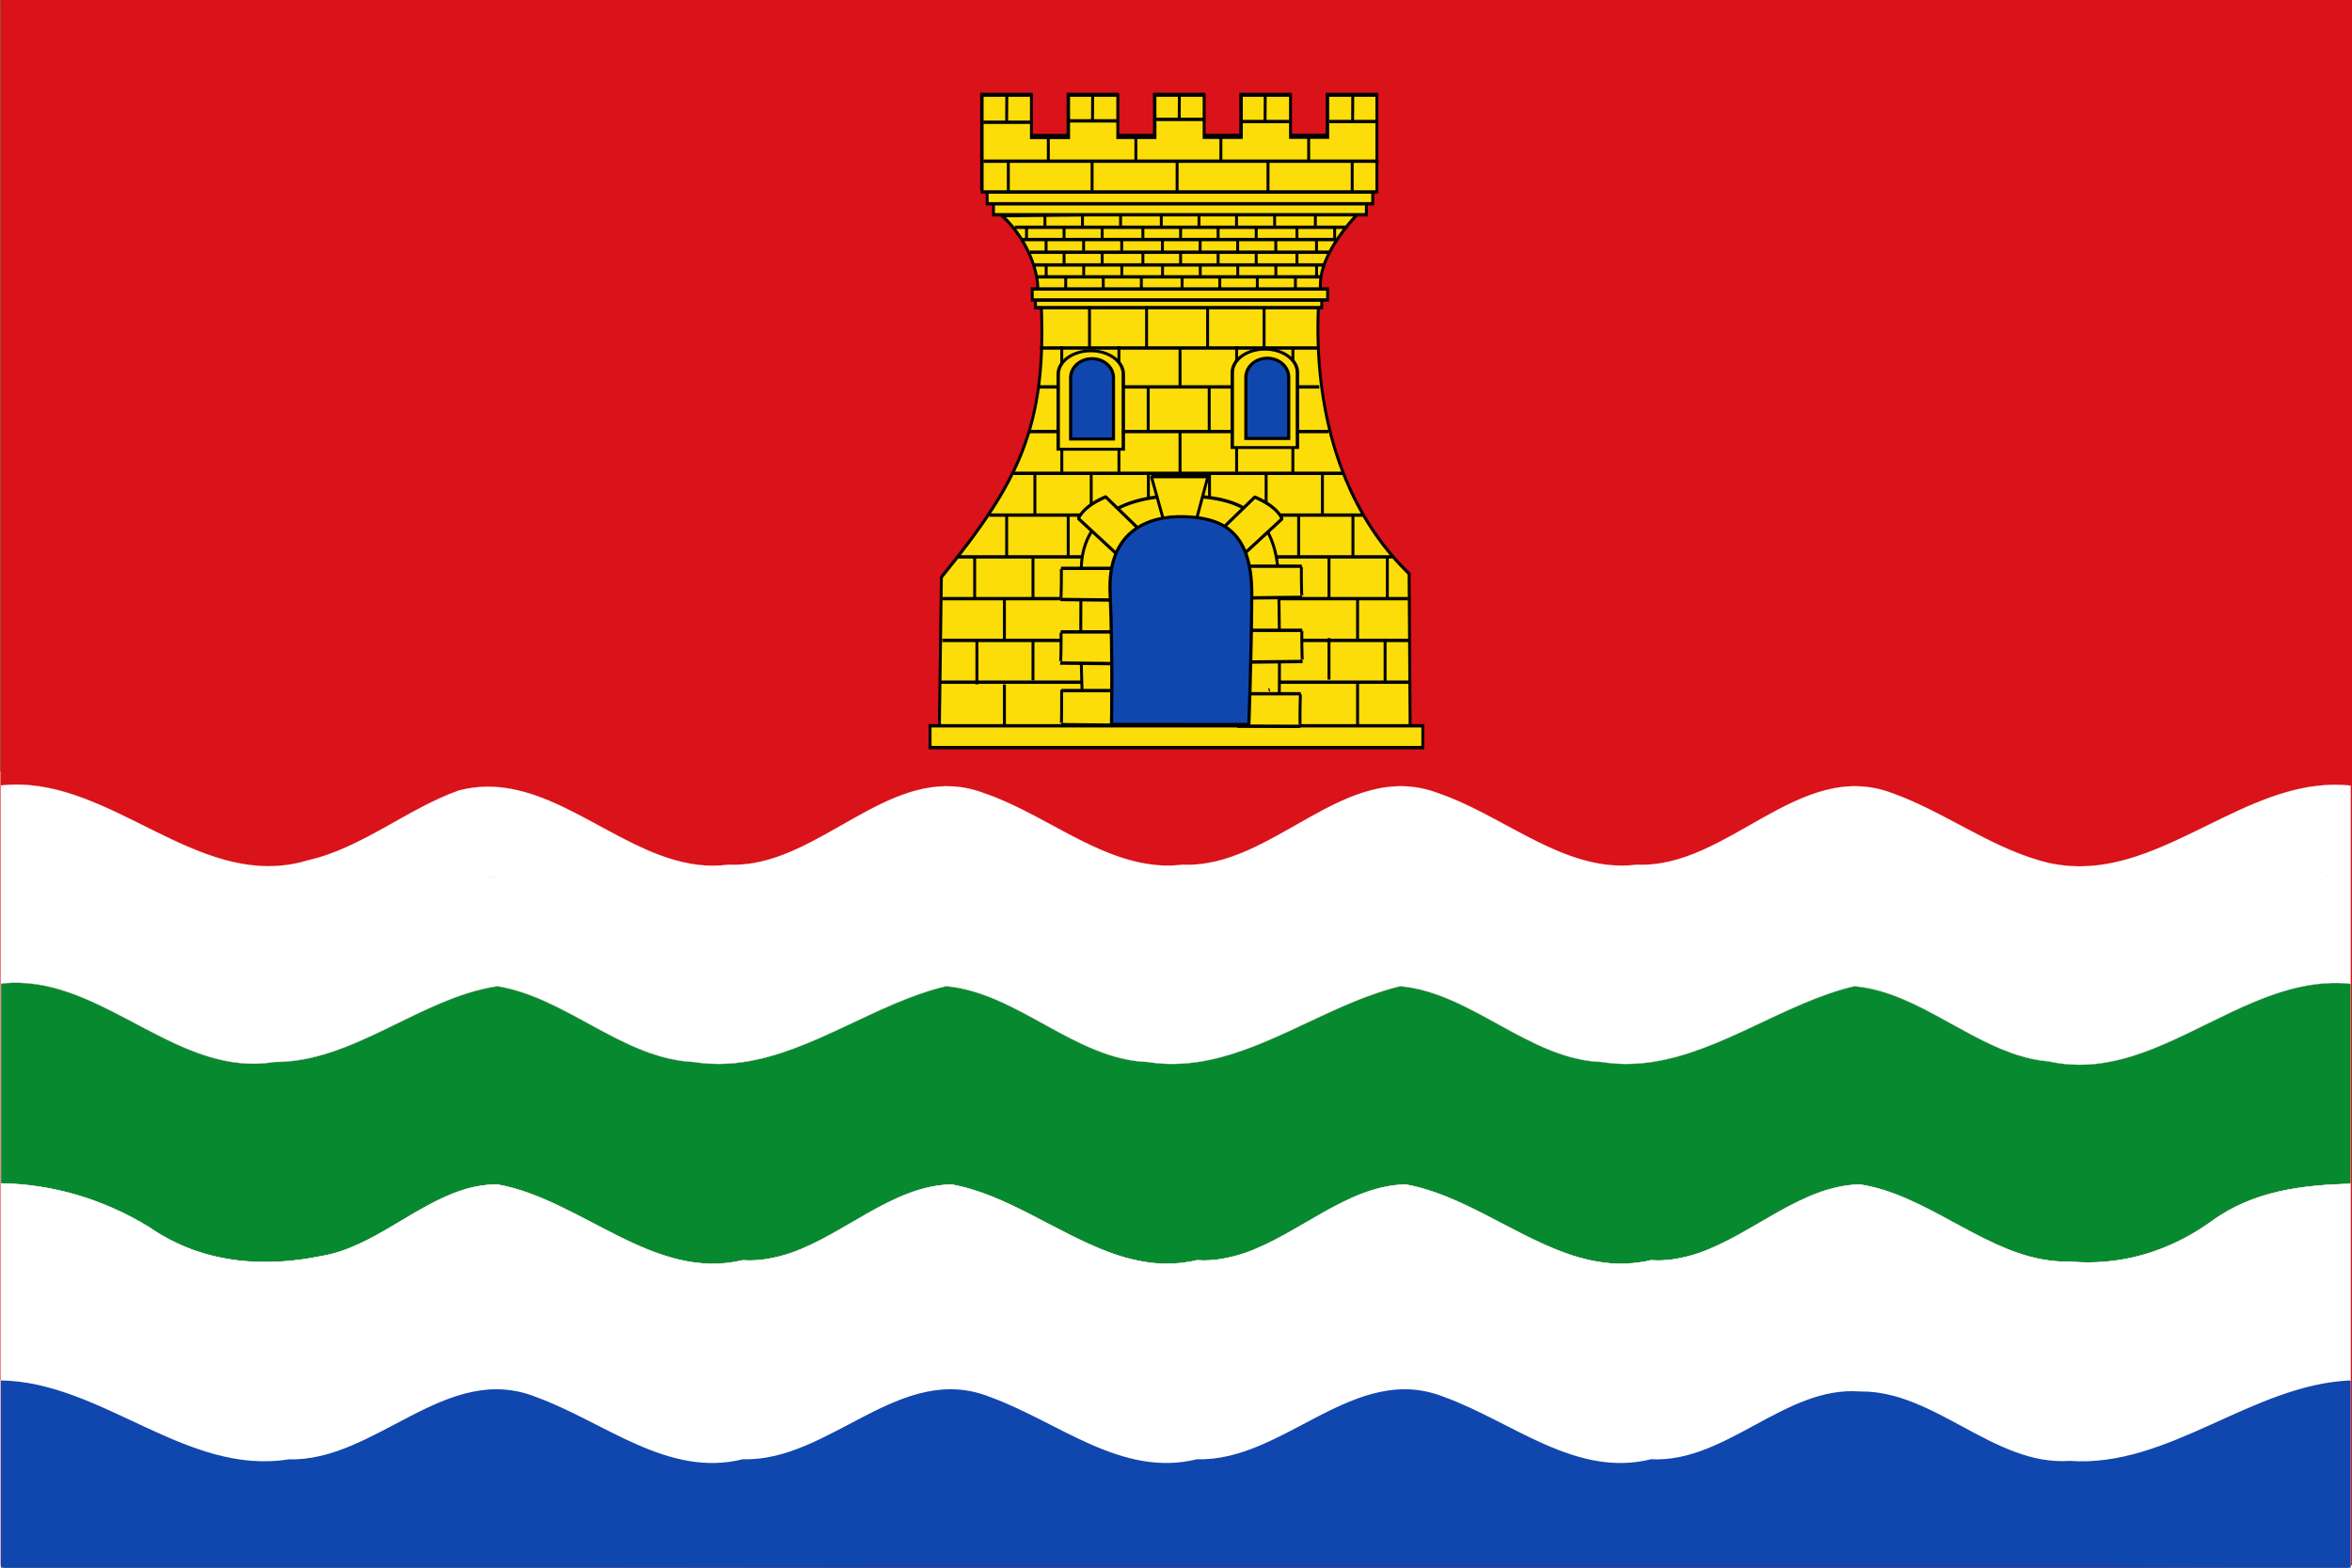 <?xml version="1.0" encoding="UTF-8" standalone="no"?>
<svg
   xmlns:dc="http://purl.org/dc/elements/1.1/"
   xmlns:cc="http://web.resource.org/cc/"
   xmlns:rdf="http://www.w3.org/1999/02/22-rdf-syntax-ns#"
   xmlns:svg="http://www.w3.org/2000/svg"
   xmlns="http://www.w3.org/2000/svg"
   xmlns:sodipodi="http://sodipodi.sourceforge.net/DTD/sodipodi-0.dtd"
   xmlns:inkscape="http://www.inkscape.org/namespaces/inkscape"
   width="750"
   height="500"
   viewBox="0 0 326 218"
   version="1.0"
   id="svg3192"
   sodipodi:version="0.32"
   inkscape:version="0.45.1"
   sodipodi:docname="Bandera de Alcolea.svg"
   inkscape:output_extension="org.inkscape.output.svg.inkscape"
   sodipodi:docbase="D:\Mis documentos\Mis imágenes\Banderas y Escudos\SVG\Banderas">
  <rect x="0" y="0" width="326" height="218" fill="#333333" stroke="none"/>
  <sodipodi:namedview
     inkscape:window-height="968"
     inkscape:window-width="1280"
     inkscape:pageshadow="2"
     inkscape:pageopacity="0.0"
     guidetolerance="10.0"
     gridtolerance="10.0"
     objecttolerance="10.0"
     borderopacity="1.0"
     bordercolor="#666666"
     pagecolor="#ffffff"
     id="base"
     inkscape:zoom="0.772"
     inkscape:cx="375"
     inkscape:cy="250"
     inkscape:window-x="-4"
     inkscape:window-y="-4"
     inkscape:current-layer="g3263"
     width="750px"
     height="500px" />
  <defs
     id="defs3194">
    <clipPath
       id="clip0">
      <rect
         width="326"
         height="218"
         id="rect3197"
         x="0"
         y="0" />
    </clipPath>
  </defs>
  <g
     id="g3263"
     transform="matrix(1.003,0,0,1,-0.45,4.8100877e-2)">
    <path
       style="fill:none;stroke:#029702;stroke-width:0.1;stroke-linecap:butt;stroke-linejoin:miter;stroke-miterlimit:10"
       d="M -2.2403321e-007,0.002 L 326,0.002 L 326,107.132 C 311.294,107.553 299.18,118.938 284.17,116.765 C 276.782,115.336 270.337,111.174 263.212,108.969 C 249.989,104.782 239.828,117.257 226.943,116.917 C 216.944,118.017 208.67,111.15 199.428,108.802 C 186.492,105.219 176.587,117.291 163.943,116.917 C 150.527,118.441 140.077,105.317 126.47,108.684 C 117.904,111.232 110.199,116.906 100.943,116.917 C 87.527,118.441 77.077,105.317 63.47,108.684 C 56.311,110.744 49.964,115.121 42.551,116.431 C 27.273,119.974 14.989,107.208 -2.2403321e-007,107.135 L -2.2403321e-007,0.002 z "
       id="path3200" />
    <path
       style="fill:#da121a;fill-opacity:1;fill-rule:nonzero;stroke:none"
       d="M -3.9903322e-007,-0.048 L 326,-0.048 L 326,217.632 C 311.294,218.488 14.989,217.788 -3.9903322e-007,217.639 L -3.9903322e-007,-0.048 z "
       id="path3202"
       sodipodi:nodetypes="ccccc" />
    <g
       id="g2199"
       transform="matrix(0.791,0,0,0.992,34.002,1.809)">
      <path
         id="path3212"
         d="M -41.118,108.129 C -41.708,108.148 -42.29,108.179 -42.886,108.233 L -42.886,120.819 C -41.973,120.771 -41.071,120.766 -40.174,120.785 C -41.071,120.766 -41.973,120.771 -42.886,120.819 L -42.886,136.005 C -42.347,135.954 -41.821,135.922 -41.29,135.902 C -24.817,135.276 -11.751,149.232 5.016,146.991 C 18.855,147.068 30.645,137.976 44.113,136.367 C 55.779,137.868 65.494,146.012 77.323,146.922 C 77.704,146.951 78.087,146.977 78.473,146.991 C 79.461,147.119 80.436,147.192 81.408,147.232 C 82.379,147.272 83.352,147.271 84.308,147.232 C 85.264,147.193 86.214,147.117 87.157,147.008 C 99.413,145.594 110.607,138.668 122.736,136.367 C 135.209,137.243 145.372,146.643 158.057,146.991 C 159.54,147.183 160.988,147.267 162.434,147.266 C 162.915,147.266 163.397,147.251 163.875,147.232 C 164.832,147.193 165.782,147.117 166.724,147.008 C 177.566,145.757 187.587,140.209 198.15,137.349 C 198.609,137.224 199.061,137.1 199.523,136.987 C 200.446,136.76 201.37,136.544 202.303,136.367 C 214.776,137.243 224.939,146.643 237.624,146.991 C 239.107,147.183 240.573,147.267 242.018,147.266 C 242.5,147.266 242.982,147.251 243.46,147.232 C 244.416,147.193 245.366,147.117 246.309,147.008 C 258.564,145.594 269.758,138.669 281.887,136.367 C 291.726,137.041 300.069,143.043 309.4,145.717 C 309.758,145.819 310.119,145.917 310.481,146.009 C 312.29,146.472 314.152,146.79 316.059,146.922 C 318.425,147.331 320.732,147.449 322.993,147.335 C 323.558,147.307 324.115,147.27 324.675,147.215 C 328.033,146.881 331.304,146.077 334.526,145.045 C 335.063,144.873 335.587,144.695 336.122,144.511 C 346.283,141.021 356.093,135.631 367.136,135.937 C 367.717,135.953 368.298,135.974 368.886,136.023 L 368.886,120.974 L 368.886,108.25 C 353.027,106.913 339.797,117.916 324.675,119.407 C 324.114,119.462 323.558,119.5 322.993,119.528 C 320.73,119.64 318.426,119.526 316.059,119.114 C 315.454,119.002 314.853,118.874 314.257,118.736 C 305.317,116.657 297.298,111.806 288.495,109.3 C 272.234,104.4 259.706,119.927 243.769,119.338 C 242.982,119.415 242.206,119.469 241.434,119.476 C 241.049,119.48 240.667,119.471 240.285,119.459 C 229.191,119.099 219.459,112.142 208.911,109.3 C 192.65,104.401 180.122,119.927 164.184,119.338 C 163.005,119.454 161.848,119.496 160.7,119.459 C 160.318,119.446 159.947,119.418 159.567,119.39 C 148.945,118.616 139.528,112.044 129.344,109.3 C 114.607,104.86 102.931,117.2 89.011,119.114 C 88.531,119.18 88.055,119.229 87.569,119.269 C 86.598,119.35 85.613,119.375 84.617,119.338 C 80.924,119.737 77.394,119.295 73.959,118.391 C 73.468,118.262 72.97,118.125 72.483,117.978 C 60.788,114.459 50.056,106.221 37.282,108.956 C 28.237,111.553 20.216,117.085 10.851,118.736 C 10.55,118.808 10.257,118.88 9.958,118.942 C 9.66,119.004 9.363,119.062 9.066,119.114 C -8.745,122.238 -23.429,107.577 -41.118,108.129 z M 364.424,120.75 C 365.378,120.726 366.349,120.752 367.324,120.819 C 366.284,120.747 365.252,120.736 364.235,120.767 C 364.299,120.765 364.36,120.752 364.424,120.75 z M 362.227,120.905 C 361.902,120.935 361.572,120.969 361.249,121.008 C 361.574,120.969 361.9,120.936 362.227,120.905 z M 122.221,121.095 C 122.631,121.096 123.034,121.11 123.44,121.129 C 123.038,121.11 122.627,121.096 122.221,121.095 z M 201.788,121.095 C 202.204,121.096 202.612,121.109 203.024,121.129 C 203.453,121.15 203.886,121.176 204.311,121.215 C 203.886,121.176 203.453,121.15 203.024,121.129 C 202.611,121.109 202.205,121.096 201.788,121.095 z M 281.373,121.095 C 281.782,121.096 282.185,121.11 282.591,121.129 C 282.189,121.11 281.778,121.096 281.373,121.095 z M 42.551,121.112 C 43.147,121.109 43.729,121.145 44.319,121.181 C 43.388,121.125 42.436,121.103 41.487,121.146 C 41.84,121.13 42.2,121.114 42.551,121.112 z M 358.262,121.491 C 357.806,121.583 357.342,121.694 356.889,121.8 C 357.346,121.692 357.802,121.584 358.262,121.491 z M 287.174,121.697 C 287.518,121.765 287.861,121.843 288.203,121.921 C 288.665,122.026 289.119,122.144 289.576,122.265 C 289.122,122.145 288.661,122.025 288.203,121.921 C 287.864,121.844 287.515,121.765 287.174,121.697 z M 37.247,121.818 C 36.827,121.943 36.413,122.079 35.995,122.214 C 35.158,122.484 34.319,122.771 33.489,123.075 C 32.658,123.378 31.826,123.694 31,124.022 C 31.828,123.693 32.656,123.379 33.489,123.075 C 34.322,122.77 35.155,122.485 35.995,122.214 C 36.412,122.079 36.828,121.943 37.247,121.818 z M 208.619,121.921 C 209.077,122.025 209.537,122.145 209.992,122.265 C 210.421,122.379 210.853,122.501 211.279,122.627 C 210.85,122.5 210.424,122.379 209.992,122.265 C 209.538,122.145 209.077,122.025 208.619,121.921 z M 129.155,121.955 C 129.572,122.052 129.993,122.156 130.408,122.265 C 130.836,122.379 131.269,122.501 131.695,122.627 C 131.266,122.5 130.839,122.379 130.408,122.265 C 129.988,122.155 129.577,122.053 129.155,121.955 z M 191.971,123.298 C 191.239,123.569 190.501,123.852 189.774,124.142 C 189.048,124.432 188.334,124.735 187.612,125.038 C 188.332,124.736 189.05,124.431 189.774,124.142 C 190.502,123.851 191.237,123.569 191.971,123.298 z M 271.538,123.298 C 270.806,123.569 270.085,123.852 269.358,124.142 C 268.632,124.432 267.901,124.735 267.179,125.038 C 267.904,124.734 268.63,124.433 269.358,124.142 C 270.082,123.854 270.809,123.568 271.538,123.298 z M 351.037,123.522 C 350.087,123.853 349.131,124.212 348.188,124.573 C 347.487,124.84 346.793,125.104 346.094,125.382 C 346.788,125.106 347.492,124.839 348.188,124.573 C 349.137,124.21 350.081,123.855 351.037,123.522 z M 297.609,125.055 C 298.497,125.416 299.383,125.782 300.269,126.157 C 299.387,125.784 298.493,125.415 297.609,125.055 z M 138.68,125.141 C 139.489,125.472 140.293,125.815 141.1,126.157 C 140.292,125.815 139.49,125.472 138.68,125.141 z M 218.265,125.141 C 219.073,125.472 219.878,125.815 220.685,126.157 C 219.876,125.815 219.074,125.472 218.265,125.141 z M 261.772,127.328 C 261.099,127.612 260.423,127.896 259.747,128.171 C 260.426,127.895 261.096,127.613 261.772,127.328 z M 255.319,129.841 C 254.737,130.041 254.156,130.23 253.569,130.41 C 252.869,130.624 252.166,130.831 251.458,131.012 C 252.162,130.832 252.873,130.623 253.569,130.41 C 254.155,130.23 254.738,130.04 255.319,129.841 z M 175.598,129.893 C 175.066,130.073 174.537,130.245 174.001,130.41 C 174.536,130.246 175.067,130.073 175.598,129.893 z M 14.695,130.41 C 14.203,130.559 13.715,130.706 13.219,130.84 C 13.713,130.706 14.205,130.559 14.695,130.41 z M 173.435,130.582 C 172.922,130.732 172.408,130.879 171.89,131.012 C 172.405,130.88 172.925,130.731 173.435,130.582 z M 169.762,131.494 C 169.096,131.627 168.414,131.744 167.737,131.839 C 168.418,131.743 169.091,131.628 169.762,131.494 z M 249.329,131.494 C 248.663,131.627 247.998,131.744 247.321,131.839 C 247.997,131.744 248.664,131.627 249.329,131.494 z M 76.877,131.546 C 77.232,131.616 77.583,131.676 77.941,131.735 C 77.583,131.676 77.232,131.616 76.877,131.546 z M 88.17,131.839 C 87.395,131.947 86.609,132.027 85.818,132.08 C 86.609,132.027 87.395,131.946 88.17,131.839 z M 247.167,131.856 C 246.802,131.905 246.436,131.956 246.068,131.994 C 246.435,131.956 246.803,131.905 247.167,131.856 z M 81.528,132.131 C 81.786,132.143 82.04,132.144 82.3,132.149 C 82.041,132.144 81.785,132.143 81.528,132.131 z "
         style="fill:#ffffff;stroke:#ffffff;stroke-width:0.024;stroke-linecap:butt;stroke-linejoin:miter;stroke-miterlimit:10" />
      <path
         id="path3220"
         d="M -39.711,135.885 C -40.76,135.867 -41.809,135.902 -42.886,136.005 L -42.886,148.781 L -42.886,164.019 C -33.893,164.141 -24.982,166.202 -16.902,170.166 C -7.667,175.286 3.08,175.897 13.322,174.213 C 22.161,173.026 29.52,167.131 38.003,164.966 C 38.329,164.883 38.668,164.797 38.998,164.725 C 40.647,164.367 42.339,164.172 44.095,164.174 C 58.867,166.286 71.456,177.797 87.123,174.798 C 87.958,174.841 88.783,174.842 89.594,174.798 C 90.405,174.754 91.19,174.658 91.98,174.54 C 92.77,174.421 93.559,174.275 94.331,174.092 C 94.717,174.001 95.099,173.905 95.481,173.799 C 105.034,171.165 113.422,164.383 123.663,164.174 C 133.357,165.56 142.115,170.987 151.415,173.713 C 151.858,173.843 152.308,173.975 152.754,174.092 C 153.199,174.209 153.644,174.317 154.092,174.419 C 154.541,174.522 154.997,174.608 155.448,174.695 C 156.804,174.954 158.16,175.139 159.55,175.228 C 160.014,175.258 160.489,175.272 160.958,175.28 C 162.83,175.312 164.732,175.173 166.69,174.798 C 167.525,174.841 168.351,174.842 169.161,174.798 C 169.972,174.754 170.774,174.658 171.564,174.54 C 172.354,174.421 173.126,174.275 173.898,174.092 C 174.284,174.001 174.683,173.905 175.066,173.799 C 184.618,171.165 193.006,164.383 203.247,164.174 C 212.941,165.56 221.699,170.987 230.999,173.713 C 231.442,173.843 231.875,173.975 232.321,174.092 C 232.766,174.209 233.228,174.317 233.677,174.419 C 234.125,174.522 234.564,174.608 235.016,174.695 C 236.371,174.954 237.744,175.139 239.135,175.228 C 239.598,175.258 240.057,175.272 240.525,175.28 C 242.397,175.312 244.316,175.173 246.274,174.798 C 247.109,174.841 247.935,174.842 248.746,174.798 C 249.557,174.754 250.359,174.658 251.149,174.54 C 251.939,174.421 252.711,174.275 253.483,174.092 C 253.869,174.001 254.251,173.905 254.633,173.799 C 264.185,171.165 272.591,164.383 282.831,164.174 C 294.087,165.513 303.678,173.039 314.772,174.678 C 315.168,174.736 315.573,174.79 315.973,174.832 C 317.173,174.961 318.388,175.019 319.629,174.987 C 321.261,175.111 322.898,175.133 324.52,175.074 C 326.142,175.014 327.762,174.865 329.36,174.626 C 330.958,174.387 332.538,174.06 334.097,173.644 C 334.617,173.506 335.127,173.355 335.642,173.197 C 338.727,172.249 341.707,170.955 344.532,169.323 C 351.885,165.041 360.543,164.255 368.886,164.088 L 368.886,148.764 L 368.886,136.023 C 357.121,135.048 346.817,140.837 336.122,144.511 C 335.587,144.695 335.063,144.873 334.526,145.045 C 331.304,146.077 328.033,146.881 324.675,147.215 C 324.115,147.27 323.558,147.307 322.993,147.335 C 320.732,147.449 318.425,147.331 316.059,146.922 C 314.152,146.79 312.29,146.472 310.481,146.009 C 310.119,145.917 309.758,145.819 309.4,145.717 C 300.069,143.043 291.726,137.041 281.887,136.367 C 269.758,138.669 258.564,145.594 246.309,147.008 C 245.366,147.117 244.416,147.193 243.46,147.232 C 242.982,147.251 242.5,147.266 242.018,147.266 C 240.573,147.267 239.107,147.183 237.624,146.991 C 224.939,146.643 214.776,137.243 202.303,136.367 C 201.37,136.544 200.446,136.76 199.523,136.987 C 199.061,137.1 198.609,137.224 198.15,137.349 C 187.587,140.209 177.566,145.757 166.724,147.008 C 165.782,147.117 164.832,147.193 163.875,147.232 C 163.397,147.251 162.915,147.266 162.434,147.266 C 160.988,147.267 159.54,147.183 158.057,146.991 C 145.372,146.643 135.209,137.243 122.736,136.367 C 110.607,138.668 99.413,145.594 87.157,147.008 C 86.214,147.117 85.264,147.193 84.308,147.232 C 83.352,147.271 82.379,147.272 81.408,147.232 C 80.436,147.192 79.461,147.119 78.473,146.991 C 78.087,146.977 77.704,146.951 77.323,146.922 C 65.494,146.012 55.779,137.868 44.113,136.367 C 30.645,137.976 18.855,147.068 5.016,146.991 C -11.21,149.159 -23.975,136.159 -39.711,135.885 z "
         style="fill:#078930;stroke:#ffffff;stroke-width:0.055;stroke-linecap:butt;stroke-linejoin:miter;stroke-miterlimit:10" />
      <path
         id="path3228"
         d="M -42.886,164.019 L -42.886,176.589 L -42.886,191.637 C -25.156,191.856 -10.386,205.023 7.556,202.691 C 8.033,202.702 8.508,202.708 8.98,202.691 C 9.452,202.675 9.921,202.647 10.387,202.605 C 24.382,201.357 36.12,189.255 50.875,193.962 C 61.358,196.999 71.159,203.413 82.283,203.208 C 83.475,203.186 84.679,203.084 85.904,202.898 C 86.313,202.836 86.728,202.774 87.14,202.691 C 102.414,203.053 114.705,188.938 130.442,193.962 C 139.427,196.565 147.919,201.644 157.165,202.915 C 158.32,203.074 159.484,203.181 160.666,203.208 C 161.06,203.217 161.453,203.215 161.85,203.208 C 163.042,203.186 164.247,203.084 165.471,202.898 C 165.88,202.836 166.295,202.774 166.707,202.691 C 181.981,203.053 194.289,188.938 210.026,193.962 C 219.012,196.565 227.486,201.644 236.732,202.915 C 237.888,203.074 239.068,203.181 240.25,203.208 C 242.22,203.254 244.23,203.102 246.292,202.691 C 258.193,203.184 267.839,194.293 279.296,193.239 C 279.691,193.202 280.081,193.187 280.48,193.17 C 281.279,193.136 282.098,193.135 282.917,193.187 C 285.375,193.159 287.737,193.516 290.04,194.1 C 291.191,194.391 292.329,194.743 293.455,195.133 C 297.586,196.561 301.574,198.522 305.658,200.126 C 306.401,200.418 307.156,200.69 307.906,200.952 C 309.781,201.608 311.671,202.164 313.622,202.519 C 314.012,202.59 314.412,202.654 314.806,202.709 C 316.383,202.928 317.99,203.007 319.646,202.915 C 323.451,203.133 327.122,202.752 330.716,202.003 C 331.229,201.896 331.733,201.779 332.243,201.658 C 344.494,198.756 355.938,192.053 368.886,191.637 L 368.886,176.571 L 368.886,164.088 C 360.543,164.255 351.885,165.041 344.532,169.323 C 341.707,170.955 338.727,172.249 335.642,173.197 C 335.127,173.355 334.617,173.506 334.097,173.644 C 332.538,174.06 330.958,174.387 329.36,174.626 C 327.762,174.865 326.142,175.014 324.52,175.074 C 322.898,175.133 321.261,175.111 319.629,174.987 C 318.388,175.019 317.173,174.961 315.973,174.832 C 315.573,174.79 315.168,174.736 314.772,174.678 C 303.678,173.039 294.087,165.513 282.831,164.174 C 272.59,164.383 264.185,171.165 254.633,173.799 C 254.251,173.905 253.869,174.001 253.483,174.092 C 252.711,174.275 251.939,174.421 251.149,174.54 C 250.359,174.658 249.557,174.754 248.746,174.798 C 247.935,174.842 247.109,174.841 246.274,174.798 C 244.316,175.173 242.397,175.312 240.525,175.28 C 240.057,175.272 239.598,175.258 239.135,175.228 C 237.744,175.139 236.371,174.954 235.016,174.695 C 234.564,174.608 234.125,174.522 233.677,174.419 C 233.228,174.317 232.766,174.209 232.321,174.092 C 231.875,173.975 231.442,173.843 230.999,173.713 C 221.699,170.987 212.941,165.56 203.247,164.174 C 193.006,164.383 184.618,171.165 175.066,173.799 C 174.683,173.905 174.284,174.001 173.898,174.092 C 173.126,174.275 172.354,174.421 171.564,174.54 C 170.774,174.658 169.972,174.754 169.161,174.798 C 168.351,174.842 167.525,174.841 166.69,174.798 C 164.732,175.173 162.83,175.312 160.958,175.28 C 160.489,175.272 160.014,175.258 159.55,175.228 C 158.16,175.139 156.804,174.954 155.448,174.695 C 154.997,174.608 154.541,174.522 154.092,174.419 C 153.644,174.317 153.199,174.209 152.754,174.092 C 152.308,173.975 151.858,173.843 151.415,173.713 C 142.115,170.987 133.357,165.56 123.663,164.174 C 113.422,164.383 105.034,171.165 95.481,173.799 C 95.099,173.905 94.717,174.001 94.331,174.092 C 93.559,174.275 92.77,174.421 91.98,174.54 C 91.19,174.658 90.405,174.754 89.594,174.798 C 88.783,174.842 87.958,174.841 87.123,174.798 C 71.456,177.797 58.867,166.286 44.095,164.174 C 42.339,164.172 40.647,164.367 38.998,164.725 C 38.668,164.797 38.329,164.883 38.003,164.966 C 29.52,167.131 22.161,173.026 13.322,174.213 C 3.08,175.897 -7.667,175.286 -16.902,170.166 C -24.982,166.202 -33.893,164.141 -42.886,164.019 z "
         style="fill:#ffffff;stroke:#ffffff;stroke-width:0.055;stroke-linecap:butt;stroke-linejoin:miter;stroke-miterlimit:10" />
      <path
         id="path3236"
         d="M -42.892,191.641 C -25.162,191.859 -10.39,205.029 7.551,202.698 C 22.824,203.041 35.133,188.94 50.872,193.96 C 62.852,197.431 73.939,205.317 87.132,202.687 C 102.406,203.049 114.712,188.937 130.449,193.96 C 142.43,197.431 153.516,205.317 166.71,202.687 C 181.984,203.049 194.289,188.937 210.027,193.96 C 222.007,197.431 233.094,205.317 246.288,202.687 C 259.421,203.23 269.812,192.364 282.915,193.189 C 296.025,193.042 306.402,203.654 319.644,202.919 C 337.041,203.915 351.628,192.192 368.892,191.638 L 368.892,217.987 L -42.892,217.987 L -42.892,191.641 z "
         style="fill:none;stroke:#ffffff;stroke-width:0.126;stroke-linecap:butt;stroke-linejoin:miter;stroke-miterlimit:10" />
      <path
         id="path3238"
         d="M -42.892,191.641 C -25.162,191.859 -10.39,205.029 7.551,202.698 C 22.824,203.041 35.133,188.94 50.872,193.96 C 62.852,197.431 73.939,205.317 87.132,202.687 C 102.406,203.049 114.712,188.937 130.449,193.96 C 142.43,197.431 153.516,205.317 166.71,202.687 C 181.984,203.049 194.289,188.937 210.027,193.96 C 222.007,197.431 233.094,205.317 246.288,202.687 C 259.421,203.23 269.812,192.364 282.915,193.189 C 296.025,193.042 306.402,203.654 319.644,202.919 C 337.041,203.915 351.628,192.192 368.892,191.638 L 368.892,217.987 L -42.892,217.987 L -42.892,191.641 z "
         style="fill:#0f47af;fill-rule:nonzero;stroke:none" />
    </g>
    <g
       id="g2602"
       transform="matrix(0.859,0,0,0.993,201.806,-57.385)">
      <g
         id="g2783"
         transform="translate(-6.4200508e-6,-1.731)">
        <path
           id="path4002"
           d="M -66.86,100.985 L -67.066,101.282 C -67.066,101.282 -67.038,101.422 -67.005,101.624 L -66.981,101.767 C -66.037,119.324 -70.658,127.027 -83.078,140.3 L -83.44,163.55 L -7.617,163.55 L -7.617,163.252 L -7.423,163.252 L -7.605,139.804 C -7.605,139.804 -7.653,139.758 -7.665,139.749 L -7.846,139.606 C -19.557,129.637 -23.107,114.873 -22.18,101.459 L -22.168,101.315 C -22.159,101.206 -22.153,101.095 -22.144,100.985 L -66.86,100.985 z "
           style="fill:#fcdd09;fill-opacity:1;fill-rule:evenodd;stroke:#000000;stroke-width:0.47;stroke-miterlimit:4;stroke-dasharray:none;stroke-opacity:1;display:inline"
           sodipodi:nodetypes="cccccccccccccccc" />
        <path
           sodipodi:nodetypes="ccccc"
           id="path4004"
           d="M -73.302,89.671 L -15.635,89.126 C -16.413,90.025 -23.183,95.708 -21.728,100.974 L -67.752,101.231 C -66.838,99.048 -68.598,93.396 -73.302,89.671 z "
           style="fill:#fcdd09;fill-opacity:1;fill-rule:evenodd;stroke:#000000;stroke-width:0.47;stroke-linecap:butt;stroke-linejoin:miter;stroke-miterlimit:4;stroke-dasharray:none;stroke-opacity:1;display:inline" />
        <path
           id="path4016"
           d="M -76.589,72.696 L -76.589,85.893 L -68.639,85.893 L -68.639,85.861 L -62.64,85.861 L -62.64,85.893 L -54.702,85.893 L -54.702,85.861 L -48.702,85.861 L -48.702,85.893 L -40.765,85.893 L -40.765,85.861 L -34.765,85.861 L -34.765,85.893 L -26.827,85.893 L -26.827,85.861 L -20.828,85.861 L -20.828,85.893 L -12.89,85.893 L -12.89,72.696 L -20.828,72.696 L -20.828,78.431 L -26.827,78.431 L -26.827,72.696 L -34.765,72.696 L -34.765,78.442 L -40.765,78.442 L -40.765,72.696 L -48.702,72.696 L -48.702,78.453 L -54.702,78.453 L -54.702,72.696 L -62.64,72.696 L -62.64,78.463 L -68.639,78.463 L -68.639,72.696 L -76.589,72.696 z "
           style="fill:#fcdd09;fill-opacity:1;fill-rule:evenodd;stroke:#000000;stroke-width:0.47;stroke-miterlimit:4;stroke-dasharray:none;stroke-opacity:1;display:inline" />
        <rect
           style="fill:#fcdd09;fill-opacity:1;fill-rule:evenodd;stroke:#000000;stroke-width:0.47;stroke-linecap:butt;stroke-linejoin:miter;marker:none;marker-start:none;marker-mid:none;marker-end:none;stroke-miterlimit:4;stroke-dasharray:none;stroke-dashoffset:0;stroke-opacity:1;visibility:visible;display:inline;overflow:visible"
           id="rect4040"
           width="46.198"
           height="1.085"
           x="-67.899"
           y="101.466" />
        <rect
           style="fill:#fcdd09;fill-opacity:1;fill-rule:evenodd;stroke:#000000;stroke-width:0.47;stroke-linecap:butt;stroke-linejoin:miter;marker:none;marker-start:none;marker-mid:none;marker-end:none;stroke-miterlimit:4;stroke-dasharray:none;stroke-dashoffset:0;stroke-opacity:1;visibility:visible;display:inline;overflow:visible"
           id="rect4042"
           width="47.667"
           height="1.542"
           x="-68.421"
           y="99.938" />
        <rect
           style="fill:#fcdd09;fill-opacity:1;fill-rule:evenodd;stroke:#000000;stroke-width:0.47;stroke-linecap:butt;stroke-linejoin:miter;marker:none;marker-start:none;marker-mid:none;marker-end:none;stroke-miterlimit:4;stroke-dasharray:none;stroke-dashoffset:0;stroke-opacity:1;visibility:visible;display:inline;overflow:visible"
           id="rect4044"
           width="60.175"
           height="1.592"
           x="-74.675"
           y="87.954" />
        <rect
           style="fill:#fcdd09;fill-opacity:1;fill-rule:evenodd;stroke:#000000;stroke-width:0.47;stroke-linecap:butt;stroke-linejoin:miter;marker:none;marker-start:none;marker-mid:none;marker-end:none;stroke-miterlimit:4;stroke-dasharray:none;stroke-dashoffset:0;stroke-opacity:1;visibility:visible;display:inline;overflow:visible"
           id="rect4046"
           width="62.216"
           height="1.706"
           x="-75.696"
           y="86.303" />
        <rect
           y="161.111"
           x="-84.907"
           height="3.054"
           width="79.514"
           id="rect4054"
           style="fill:#fcdd09;fill-opacity:1;fill-rule:evenodd;stroke:#000000;stroke-width:0.47;stroke-miterlimit:4;stroke-dasharray:none;stroke-opacity:1;display:inline" />
        <path
           id="path4064"
           d="M -76.502,72.79 L -76.502,86.351 L -12.803,86.351 L -12.803,72.79 L -20.741,72.79 L -20.741,78.684 L -26.74,78.684 L -26.74,72.79 L -34.678,72.79 L -34.678,78.695 L -40.678,78.695 L -40.678,72.79 L -48.616,72.79 L -48.616,78.706 L -54.615,78.706 L -54.615,72.79 L -62.553,72.79 L -62.553,78.717 L -68.552,78.717 L -68.552,72.79 L -76.502,72.79 z "
           style="fill:#fcdd09;fill-opacity:1;fill-rule:evenodd;stroke:#000000;stroke-width:0.47;stroke-miterlimit:4;stroke-dasharray:none;stroke-opacity:1;display:inline"
           sodipodi:nodetypes="ccccccccccccccccccccc" />
        <path
           id="path4066"
           d="M -76.313,82.048 L -12.533,82.048"
           style="fill:#fcdd09;fill-opacity:1;fill-rule:evenodd;stroke:#000000;stroke-width:0.47;stroke-linecap:butt;stroke-linejoin:miter;stroke-miterlimit:4;stroke-dasharray:none;stroke-opacity:1;display:inline" />
        <path
           id="path4068"
           d="M -23.811,78.653 L -23.811,82.008"
           style="fill:#fcdd09;fill-opacity:1;fill-rule:evenodd;stroke:#000000;stroke-width:0.47;stroke-linecap:butt;stroke-linejoin:miter;stroke-miterlimit:4;stroke-dasharray:none;stroke-opacity:1;display:inline" />
        <path
           sodipodi:nodetypes="cc"
           id="path4070"
           d="M -76.323,76.593 L -68.64,76.593"
           style="fill:#fcdd09;fill-opacity:1;fill-rule:evenodd;stroke:#000000;stroke-width:0.47;stroke-linecap:butt;stroke-linejoin:miter;stroke-miterlimit:4;stroke-dasharray:none;stroke-opacity:1;display:inline" />
        <path
           sodipodi:nodetypes="cc"
           id="path4072"
           d="M -72.526,72.886 L -72.55,76.67"
           style="fill:#fcdd09;fill-opacity:1;fill-rule:evenodd;stroke:#000000;stroke-width:0.47;stroke-linecap:butt;stroke-linejoin:miter;stroke-miterlimit:4;stroke-dasharray:none;stroke-opacity:1;display:inline" />
        <path
           sodipodi:nodetypes="cc"
           id="path4074"
           d="M -62.471,76.397 L -54.78,76.397"
           style="fill:#fcdd09;fill-opacity:1;fill-rule:evenodd;stroke:#000000;stroke-width:0.47;stroke-linecap:butt;stroke-linejoin:miter;stroke-miterlimit:4;stroke-dasharray:none;stroke-opacity:1;display:inline" />
        <path
           sodipodi:nodetypes="cc"
           id="path4076"
           d="M -58.671,72.783 L -58.694,76.473"
           style="fill:#fcdd09;fill-opacity:1;fill-rule:evenodd;stroke:#000000;stroke-width:0.47;stroke-linecap:butt;stroke-linejoin:miter;stroke-miterlimit:4;stroke-dasharray:none;stroke-opacity:1;display:inline" />
        <path
           sodipodi:nodetypes="cc"
           id="path4078"
           d="M -48.476,76.192 L -40.792,76.192"
           style="fill:#fcdd09;fill-opacity:1;fill-rule:evenodd;stroke:#000000;stroke-width:0.47;stroke-linecap:butt;stroke-linejoin:miter;stroke-miterlimit:4;stroke-dasharray:none;stroke-opacity:1;display:inline" />
        <path
           sodipodi:nodetypes="cc"
           id="path4080"
           d="M -44.678,72.869 L -44.704,76.27"
           style="fill:#fcdd09;fill-opacity:1;fill-rule:evenodd;stroke:#000000;stroke-width:0.47;stroke-linecap:butt;stroke-linejoin:miter;stroke-miterlimit:4;stroke-dasharray:none;stroke-opacity:1;display:inline" />
        <path
           sodipodi:nodetypes="cc"
           id="path4082"
           d="M -34.62,76.493 L -26.937,76.493"
           style="fill:#fcdd09;fill-opacity:1;fill-rule:evenodd;stroke:#000000;stroke-width:0.47;stroke-linecap:butt;stroke-linejoin:miter;stroke-miterlimit:4;stroke-dasharray:none;stroke-opacity:1;display:inline" />
        <path
           sodipodi:nodetypes="cc"
           id="path4084"
           d="M -30.823,72.786 L -30.847,76.57"
           style="fill:#fcdd09;fill-opacity:1;fill-rule:evenodd;stroke:#000000;stroke-width:0.47;stroke-linecap:butt;stroke-linejoin:miter;stroke-miterlimit:4;stroke-dasharray:none;stroke-opacity:1;display:inline" />
        <path
           sodipodi:nodetypes="cc"
           id="path4086"
           d="M -20.492,76.493 L -12.809,76.493"
           style="fill:#fcdd09;fill-opacity:1;fill-rule:evenodd;stroke:#000000;stroke-width:0.47;stroke-linecap:butt;stroke-linejoin:miter;stroke-miterlimit:4;stroke-dasharray:none;stroke-opacity:1;display:inline" />
        <path
           sodipodi:nodetypes="cc"
           id="path4088"
           d="M -16.696,72.786 L -16.719,76.57"
           style="fill:#fcdd09;fill-opacity:1;fill-rule:evenodd;stroke:#000000;stroke-width:0.47;stroke-linecap:butt;stroke-linejoin:miter;stroke-miterlimit:4;stroke-dasharray:none;stroke-opacity:1;display:inline" />
        <path
           id="path4090"
           d="M -37.978,78.717 L -37.978,82.072"
           style="fill:#fcdd09;fill-opacity:1;fill-rule:evenodd;stroke:#000000;stroke-width:0.47;stroke-linecap:butt;stroke-linejoin:miter;stroke-miterlimit:4;stroke-dasharray:none;stroke-opacity:1;display:inline" />
        <path
           id="path4092"
           d="M -65.825,78.617 L -65.825,81.971"
           style="fill:#fcdd09;fill-opacity:1;fill-rule:evenodd;stroke:#000000;stroke-width:0.47;stroke-linecap:butt;stroke-linejoin:miter;stroke-miterlimit:4;stroke-dasharray:none;stroke-opacity:1;display:inline" />
        <path
           id="path4094"
           d="M -51.698,78.617 L -51.698,81.971"
           style="fill:#fcdd09;fill-opacity:1;fill-rule:evenodd;stroke:#000000;stroke-width:0.47;stroke-linecap:butt;stroke-linejoin:miter;stroke-miterlimit:4;stroke-dasharray:none;stroke-opacity:1;display:inline" />
        <path
           id="path4096"
           d="M -72.278,82.186 L -72.278,86.325"
           style="fill:#fcdd09;fill-opacity:1;fill-rule:evenodd;stroke:#000000;stroke-width:0.47;stroke-linecap:butt;stroke-linejoin:miter;stroke-miterlimit:4;stroke-dasharray:none;stroke-opacity:1;display:inline" />
        <path
           id="path4098"
           d="M -58.761,82.035 L -58.761,86.174"
           style="fill:#fcdd09;fill-opacity:1;fill-rule:evenodd;stroke:#000000;stroke-width:0.47;stroke-linecap:butt;stroke-linejoin:miter;stroke-miterlimit:4;stroke-dasharray:none;stroke-opacity:1;display:inline" />
        <path
           id="path4100"
           d="M -45.041,82.035 L -45.041,86.174"
           style="fill:#fcdd09;fill-opacity:1;fill-rule:evenodd;stroke:#000000;stroke-width:0.47;stroke-linecap:butt;stroke-linejoin:miter;stroke-miterlimit:4;stroke-dasharray:none;stroke-opacity:1;display:inline" />
        <path
           id="path4102"
           d="M -30.371,82.136 L -30.371,86.274"
           style="fill:#fcdd09;fill-opacity:1;fill-rule:evenodd;stroke:#000000;stroke-width:0.47;stroke-linecap:butt;stroke-linejoin:miter;stroke-miterlimit:4;stroke-dasharray:none;stroke-opacity:1;display:inline" />
        <path
           id="path4104"
           d="M -16.787,82.035 L -16.787,86.174"
           style="fill:#fcdd09;fill-opacity:1;fill-rule:evenodd;stroke:#000000;stroke-width:0.47;stroke-linecap:butt;stroke-linejoin:miter;stroke-miterlimit:4;stroke-dasharray:none;stroke-opacity:1;display:inline" />
        <path
           id="path4106"
           d="M -69.34,91.321 L -69.34,92.862"
           style="fill:#fcdd09;fill-opacity:1;fill-rule:evenodd;stroke:#000000;stroke-width:0.47;stroke-linecap:butt;stroke-linejoin:miter;stroke-miterlimit:4;stroke-dasharray:none;stroke-opacity:1;display:inline" />
        <path
           id="path4108"
           d="M -63.284,91.265 L -63.284,92.806"
           style="fill:#fcdd09;fill-opacity:1;fill-rule:evenodd;stroke:#000000;stroke-width:0.47;stroke-linecap:butt;stroke-linejoin:miter;stroke-miterlimit:4;stroke-dasharray:none;stroke-opacity:1;display:inline" />
        <path
           id="path4110"
           d="M -57.137,91.265 L -57.137,92.806"
           style="fill:#fcdd09;fill-opacity:1;fill-rule:evenodd;stroke:#000000;stroke-width:0.47;stroke-linecap:butt;stroke-linejoin:miter;stroke-miterlimit:4;stroke-dasharray:none;stroke-opacity:1;display:inline" />
        <path
           id="path4112"
           d="M -50.563,91.303 L -50.563,92.843"
           style="fill:#fcdd09;fill-opacity:1;fill-rule:evenodd;stroke:#000000;stroke-width:0.47;stroke-linecap:butt;stroke-linejoin:miter;stroke-miterlimit:4;stroke-dasharray:none;stroke-opacity:1;display:inline" />
        <path
           id="path4114"
           d="M -44.477,91.265 L -44.477,92.806"
           style="fill:#fcdd09;fill-opacity:1;fill-rule:evenodd;stroke:#000000;stroke-width:0.47;stroke-linecap:butt;stroke-linejoin:miter;stroke-miterlimit:4;stroke-dasharray:none;stroke-opacity:1;display:inline" />
        <path
           id="path4116"
           d="M -66.37,89.644 L -66.37,91.185"
           style="fill:#fcdd09;fill-opacity:1;fill-rule:evenodd;stroke:#000000;stroke-width:0.47;stroke-linecap:butt;stroke-linejoin:miter;stroke-miterlimit:4;stroke-dasharray:none;stroke-opacity:1;display:inline" />
        <path
           id="path4118"
           d="M -60.314,89.588 L -60.314,91.129"
           style="fill:#fcdd09;fill-opacity:1;fill-rule:evenodd;stroke:#000000;stroke-width:0.47;stroke-linecap:butt;stroke-linejoin:miter;stroke-miterlimit:4;stroke-dasharray:none;stroke-opacity:1;display:inline" />
        <path
           id="path4120"
           d="M -54.166,89.588 L -54.166,91.129"
           style="fill:#fcdd09;fill-opacity:1;fill-rule:evenodd;stroke:#000000;stroke-width:0.47;stroke-linecap:butt;stroke-linejoin:miter;stroke-miterlimit:4;stroke-dasharray:none;stroke-opacity:1;display:inline" />
        <path
           id="path4122"
           d="M -47.593,89.625 L -47.593,91.166"
           style="fill:#fcdd09;fill-opacity:1;fill-rule:evenodd;stroke:#000000;stroke-width:0.47;stroke-linecap:butt;stroke-linejoin:miter;stroke-miterlimit:4;stroke-dasharray:none;stroke-opacity:1;display:inline" />
        <path
           id="path4124"
           d="M -71.228,91.3 L -17.555,91.3"
           style="fill:#fcdd09;fill-opacity:1;fill-rule:evenodd;stroke:#000000;stroke-width:0.47;stroke-linecap:butt;stroke-linejoin:miter;stroke-miterlimit:4;stroke-dasharray:none;stroke-opacity:1;display:inline" />
        <path
           id="path4126"
           d="M -38.425,91.295 L -38.425,92.835"
           style="fill:#fcdd09;fill-opacity:1;fill-rule:evenodd;stroke:#000000;stroke-width:0.47;stroke-linecap:butt;stroke-linejoin:miter;stroke-miterlimit:4;stroke-dasharray:none;stroke-opacity:1;display:inline" />
        <path
           id="path4128"
           d="M -32.278,91.295 L -32.278,92.835"
           style="fill:#fcdd09;fill-opacity:1;fill-rule:evenodd;stroke:#000000;stroke-width:0.47;stroke-linecap:butt;stroke-linejoin:miter;stroke-miterlimit:4;stroke-dasharray:none;stroke-opacity:1;display:inline" />
        <path
           id="path4130"
           d="M -25.705,91.332 L -25.705,92.873"
           style="fill:#fcdd09;fill-opacity:1;fill-rule:evenodd;stroke:#000000;stroke-width:0.47;stroke-linecap:butt;stroke-linejoin:miter;stroke-miterlimit:4;stroke-dasharray:none;stroke-opacity:1;display:inline" />
        <path
           id="path4132"
           d="M -19.618,91.295 L -19.618,92.835"
           style="fill:#fcdd09;fill-opacity:1;fill-rule:evenodd;stroke:#000000;stroke-width:0.47;stroke-linecap:butt;stroke-linejoin:miter;stroke-miterlimit:4;stroke-dasharray:none;stroke-opacity:1;display:inline" />
        <path
           id="path4134"
           d="M -41.511,89.673 L -41.511,91.214"
           style="fill:#fcdd09;fill-opacity:1;fill-rule:evenodd;stroke:#000000;stroke-width:0.47;stroke-linecap:butt;stroke-linejoin:miter;stroke-miterlimit:4;stroke-dasharray:none;stroke-opacity:1;display:inline" />
        <path
           id="path4136"
           d="M -35.455,89.617 L -35.455,91.158"
           style="fill:#fcdd09;fill-opacity:1;fill-rule:evenodd;stroke:#000000;stroke-width:0.47;stroke-linecap:butt;stroke-linejoin:miter;stroke-miterlimit:4;stroke-dasharray:none;stroke-opacity:1;display:inline" />
        <path
           id="path4138"
           d="M -29.308,89.617 L -29.308,91.158"
           style="fill:#fcdd09;fill-opacity:1;fill-rule:evenodd;stroke:#000000;stroke-width:0.47;stroke-linecap:butt;stroke-linejoin:miter;stroke-miterlimit:4;stroke-dasharray:none;stroke-opacity:1;display:inline" />
        <path
           id="path4140"
           d="M -22.734,89.655 L -22.734,91.195"
           style="fill:#fcdd09;fill-opacity:1;fill-rule:evenodd;stroke:#000000;stroke-width:0.47;stroke-linecap:butt;stroke-linejoin:miter;stroke-miterlimit:4;stroke-dasharray:none;stroke-opacity:1;display:inline" />
        <path
           id="path4142"
           d="M -70.157,93.02 L -19.344,93.02"
           style="fill:#fcdd09;fill-opacity:1;fill-rule:evenodd;stroke:#000000;stroke-width:0.47;stroke-linecap:butt;stroke-linejoin:miter;stroke-miterlimit:4;stroke-dasharray:none;stroke-opacity:1;display:inline" />
        <path
           id="path4144"
           d="M -66.184,93.114 L -66.184,94.655"
           style="fill:#fcdd09;fill-opacity:1;fill-rule:evenodd;stroke:#000000;stroke-width:0.47;stroke-linecap:butt;stroke-linejoin:miter;stroke-miterlimit:4;stroke-dasharray:none;stroke-opacity:1;display:inline" />
        <path
           id="path4146"
           d="M -60.128,93.058 L -60.128,94.599"
           style="fill:#fcdd09;fill-opacity:1;fill-rule:evenodd;stroke:#000000;stroke-width:0.47;stroke-linecap:butt;stroke-linejoin:miter;stroke-miterlimit:4;stroke-dasharray:none;stroke-opacity:1;display:inline" />
        <path
           id="path4148"
           d="M -53.981,93.058 L -53.981,94.599"
           style="fill:#fcdd09;fill-opacity:1;fill-rule:evenodd;stroke:#000000;stroke-width:0.47;stroke-linecap:butt;stroke-linejoin:miter;stroke-miterlimit:4;stroke-dasharray:none;stroke-opacity:1;display:inline" />
        <path
           id="path4150"
           d="M -47.408,93.096 L -47.408,94.636"
           style="fill:#fcdd09;fill-opacity:1;fill-rule:evenodd;stroke:#000000;stroke-width:0.47;stroke-linecap:butt;stroke-linejoin:miter;stroke-miterlimit:4;stroke-dasharray:none;stroke-opacity:1;display:inline" />
        <path
           id="path4152"
           d="M -41.325,93.144 L -41.325,94.684"
           style="fill:#fcdd09;fill-opacity:1;fill-rule:evenodd;stroke:#000000;stroke-width:0.47;stroke-linecap:butt;stroke-linejoin:miter;stroke-miterlimit:4;stroke-dasharray:none;stroke-opacity:1;display:inline" />
        <path
           id="path4154"
           d="M -35.269,93.088 L -35.269,94.628"
           style="fill:#fcdd09;fill-opacity:1;fill-rule:evenodd;stroke:#000000;stroke-width:0.47;stroke-linecap:butt;stroke-linejoin:miter;stroke-miterlimit:4;stroke-dasharray:none;stroke-opacity:1;display:inline" />
        <path
           id="path4156"
           d="M -29.122,93.088 L -29.122,94.628"
           style="fill:#fcdd09;fill-opacity:1;fill-rule:evenodd;stroke:#000000;stroke-width:0.47;stroke-linecap:butt;stroke-linejoin:miter;stroke-miterlimit:4;stroke-dasharray:none;stroke-opacity:1;display:inline" />
        <path
           id="path4158"
           d="M -22.549,93.125 L -22.549,94.666"
           style="fill:#fcdd09;fill-opacity:1;fill-rule:evenodd;stroke:#000000;stroke-width:0.47;stroke-linecap:butt;stroke-linejoin:miter;stroke-miterlimit:4;stroke-dasharray:none;stroke-opacity:1;display:inline" />
        <path
           id="path4160"
           d="M -68.822,94.793 L -20.296,94.793"
           style="fill:#fcdd09;fill-opacity:1;fill-rule:evenodd;stroke:#000000;stroke-width:0.47;stroke-linecap:butt;stroke-linejoin:miter;stroke-miterlimit:4;stroke-dasharray:none;stroke-opacity:1;display:inline" />
        <path
           id="path4162"
           d="M -63.284,94.819 L -63.284,96.36"
           style="fill:#fcdd09;fill-opacity:1;fill-rule:evenodd;stroke:#000000;stroke-width:0.47;stroke-linecap:butt;stroke-linejoin:miter;stroke-miterlimit:4;stroke-dasharray:none;stroke-opacity:1;display:inline" />
        <path
           id="path4164"
           d="M -57.137,94.819 L -57.137,96.36"
           style="fill:#fcdd09;fill-opacity:1;fill-rule:evenodd;stroke:#000000;stroke-width:0.47;stroke-linecap:butt;stroke-linejoin:miter;stroke-miterlimit:4;stroke-dasharray:none;stroke-opacity:1;display:inline" />
        <path
           id="path4166"
           d="M -50.563,94.856 L -50.563,96.397"
           style="fill:#fcdd09;fill-opacity:1;fill-rule:evenodd;stroke:#000000;stroke-width:0.47;stroke-linecap:butt;stroke-linejoin:miter;stroke-miterlimit:4;stroke-dasharray:none;stroke-opacity:1;display:inline" />
        <path
           id="path4168"
           d="M -44.477,94.819 L -44.477,96.36"
           style="fill:#fcdd09;fill-opacity:1;fill-rule:evenodd;stroke:#000000;stroke-width:0.47;stroke-linecap:butt;stroke-linejoin:miter;stroke-miterlimit:4;stroke-dasharray:none;stroke-opacity:1;display:inline" />
        <path
           id="path4170"
           d="M -38.425,94.848 L -38.425,96.389"
           style="fill:#fcdd09;fill-opacity:1;fill-rule:evenodd;stroke:#000000;stroke-width:0.47;stroke-linecap:butt;stroke-linejoin:miter;stroke-miterlimit:4;stroke-dasharray:none;stroke-opacity:1;display:inline" />
        <path
           id="path4173"
           d="M -32.278,94.848 L -32.278,96.389"
           style="fill:#fcdd09;fill-opacity:1;fill-rule:evenodd;stroke:#000000;stroke-width:0.47;stroke-linecap:butt;stroke-linejoin:miter;stroke-miterlimit:4;stroke-dasharray:none;stroke-opacity:1;display:inline" />
        <path
           id="path4175"
           d="M -25.705,94.886 L -25.705,96.426"
           style="fill:#fcdd09;fill-opacity:1;fill-rule:evenodd;stroke:#000000;stroke-width:0.47;stroke-linecap:butt;stroke-linejoin:miter;stroke-miterlimit:4;stroke-dasharray:none;stroke-opacity:1;display:inline" />
        <path
           id="path4177"
           d="M -68.06,96.574 L -21.154,96.574"
           style="fill:#fcdd09;fill-opacity:1;fill-rule:evenodd;stroke:#000000;stroke-width:0.47;stroke-linecap:butt;stroke-linejoin:miter;stroke-miterlimit:4;stroke-dasharray:none;stroke-opacity:1;display:inline" />
        <path
           id="path4179"
           d="M -66.17,96.543 L -66.17,98.084"
           style="fill:#fcdd09;fill-opacity:1;fill-rule:evenodd;stroke:#000000;stroke-width:0.47;stroke-linecap:butt;stroke-linejoin:miter;stroke-miterlimit:4;stroke-dasharray:none;stroke-opacity:1;display:inline" />
        <path
           id="path4181"
           d="M -60.114,96.487 L -60.114,98.028"
           style="fill:#fcdd09;fill-opacity:1;fill-rule:evenodd;stroke:#000000;stroke-width:0.47;stroke-linecap:butt;stroke-linejoin:miter;stroke-miterlimit:4;stroke-dasharray:none;stroke-opacity:1;display:inline" />
        <path
           id="path4183"
           d="M -53.967,96.487 L -53.967,98.028"
           style="fill:#fcdd09;fill-opacity:1;fill-rule:evenodd;stroke:#000000;stroke-width:0.47;stroke-linecap:butt;stroke-linejoin:miter;stroke-miterlimit:4;stroke-dasharray:none;stroke-opacity:1;display:inline" />
        <path
           id="path4185"
           d="M -47.394,96.524 L -47.394,98.065"
           style="fill:#fcdd09;fill-opacity:1;fill-rule:evenodd;stroke:#000000;stroke-width:0.47;stroke-linecap:butt;stroke-linejoin:miter;stroke-miterlimit:4;stroke-dasharray:none;stroke-opacity:1;display:inline" />
        <path
           id="path4187"
           d="M -41.307,96.487 L -41.307,98.028"
           style="fill:#fcdd09;fill-opacity:1;fill-rule:evenodd;stroke:#000000;stroke-width:0.47;stroke-linecap:butt;stroke-linejoin:miter;stroke-miterlimit:4;stroke-dasharray:none;stroke-opacity:1;display:inline" />
        <path
           id="path4189"
           d="M -35.255,96.516 L -35.255,98.057"
           style="fill:#fcdd09;fill-opacity:1;fill-rule:evenodd;stroke:#000000;stroke-width:0.47;stroke-linecap:butt;stroke-linejoin:miter;stroke-miterlimit:4;stroke-dasharray:none;stroke-opacity:1;display:inline" />
        <path
           id="path4191"
           d="M -29.108,96.516 L -29.108,98.057"
           style="fill:#fcdd09;fill-opacity:1;fill-rule:evenodd;stroke:#000000;stroke-width:0.47;stroke-linecap:butt;stroke-linejoin:miter;stroke-miterlimit:4;stroke-dasharray:none;stroke-opacity:1;display:inline" />
        <path
           id="path4193"
           d="M -22.535,96.554 L -22.535,98.094"
           style="fill:#fcdd09;fill-opacity:1;fill-rule:evenodd;stroke:#000000;stroke-width:0.47;stroke-linecap:butt;stroke-linejoin:miter;stroke-miterlimit:4;stroke-dasharray:none;stroke-opacity:1;display:inline" />
        <path
           id="path4195"
           d="M -67.871,98.242 L -21.727,98.242"
           style="fill:#fcdd09;fill-opacity:1;fill-rule:evenodd;stroke:#000000;stroke-width:0.47;stroke-linecap:butt;stroke-linejoin:miter;stroke-miterlimit:4;stroke-dasharray:none;stroke-opacity:1;display:inline" />
        <path
           id="path4197"
           d="M -63.015,98.336 L -63.015,99.877"
           style="fill:#fcdd09;fill-opacity:1;fill-rule:evenodd;stroke:#000000;stroke-width:0.47;stroke-linecap:butt;stroke-linejoin:miter;stroke-miterlimit:4;stroke-dasharray:none;stroke-opacity:1;display:inline" />
        <path
           id="path4199"
           d="M -56.959,98.28 L -56.959,99.821"
           style="fill:#fcdd09;fill-opacity:1;fill-rule:evenodd;stroke:#000000;stroke-width:0.47;stroke-linecap:butt;stroke-linejoin:miter;stroke-miterlimit:4;stroke-dasharray:none;stroke-opacity:1;display:inline" />
        <path
           id="path4201"
           d="M -50.811,98.28 L -50.811,99.821"
           style="fill:#fcdd09;fill-opacity:1;fill-rule:evenodd;stroke:#000000;stroke-width:0.47;stroke-linecap:butt;stroke-linejoin:miter;stroke-miterlimit:4;stroke-dasharray:none;stroke-opacity:1;display:inline" />
        <path
           id="path4203"
           d="M -44.238,98.317 L -44.238,99.858"
           style="fill:#fcdd09;fill-opacity:1;fill-rule:evenodd;stroke:#000000;stroke-width:0.47;stroke-linecap:butt;stroke-linejoin:miter;stroke-miterlimit:4;stroke-dasharray:none;stroke-opacity:1;display:inline" />
        <path
           id="path4205"
           d="M -38.156,98.365 L -38.156,99.906"
           style="fill:#fcdd09;fill-opacity:1;fill-rule:evenodd;stroke:#000000;stroke-width:0.47;stroke-linecap:butt;stroke-linejoin:miter;stroke-miterlimit:4;stroke-dasharray:none;stroke-opacity:1;display:inline" />
        <path
           id="path4207"
           d="M -32.1,98.309 L -32.1,99.85"
           style="fill:#fcdd09;fill-opacity:1;fill-rule:evenodd;stroke:#000000;stroke-width:0.47;stroke-linecap:butt;stroke-linejoin:miter;stroke-miterlimit:4;stroke-dasharray:none;stroke-opacity:1;display:inline" />
        <path
           id="path4209"
           d="M -25.952,98.309 L -25.952,99.85"
           style="fill:#fcdd09;fill-opacity:1;fill-rule:evenodd;stroke:#000000;stroke-width:0.47;stroke-linecap:butt;stroke-linejoin:miter;stroke-miterlimit:4;stroke-dasharray:none;stroke-opacity:1;display:inline" />
        <path
           id="path4211"
           d="M -63.654,107.959 L -63.654,113.538"
           style="fill:#fcdd09;fill-opacity:1;fill-rule:evenodd;stroke:#000000;stroke-width:0.47;stroke-linecap:butt;stroke-linejoin:miter;stroke-miterlimit:4;stroke-dasharray:none;stroke-opacity:1;display:inline" />
        <path
           id="path4213"
           d="M -54.431,107.959 L -54.431,113.538"
           style="fill:#fcdd09;fill-opacity:1;fill-rule:evenodd;stroke:#000000;stroke-width:0.47;stroke-linecap:butt;stroke-linejoin:miter;stroke-miterlimit:4;stroke-dasharray:none;stroke-opacity:1;display:inline" />
        <path
           id="path4215"
           d="M -44.569,108.094 L -44.569,113.673"
           style="fill:#fcdd09;fill-opacity:1;fill-rule:evenodd;stroke:#000000;stroke-width:0.47;stroke-linecap:butt;stroke-linejoin:miter;stroke-miterlimit:4;stroke-dasharray:none;stroke-opacity:1;display:inline" />
        <path
           id="path4217"
           d="M -35.437,107.959 L -35.437,113.538"
           style="fill:#fcdd09;fill-opacity:1;fill-rule:evenodd;stroke:#000000;stroke-width:0.47;stroke-linecap:butt;stroke-linejoin:miter;stroke-miterlimit:4;stroke-dasharray:none;stroke-opacity:1;display:inline" />
        <path
           id="path4219"
           d="M -59.179,102.366 L -59.179,108.092"
           style="fill:#fcdd09;fill-opacity:1;fill-rule:evenodd;stroke:#000000;stroke-width:0.47;stroke-linecap:butt;stroke-linejoin:miter;stroke-miterlimit:4;stroke-dasharray:none;stroke-opacity:1;display:inline" />
        <path
           id="path4221"
           d="M -49.969,102.366 L -49.969,108.092"
           style="fill:#fcdd09;fill-opacity:1;fill-rule:evenodd;stroke:#000000;stroke-width:0.47;stroke-linecap:butt;stroke-linejoin:miter;stroke-miterlimit:4;stroke-dasharray:none;stroke-opacity:1;display:inline" />
        <path
           id="path4223"
           d="M -40.119,102.505 L -40.119,108.231"
           style="fill:#fcdd09;fill-opacity:1;fill-rule:evenodd;stroke:#000000;stroke-width:0.47;stroke-linecap:butt;stroke-linejoin:miter;stroke-miterlimit:4;stroke-dasharray:none;stroke-opacity:1;display:inline" />
        <path
           sodipodi:nodetypes="cc"
           id="path4225"
           d="M -67.18,108.204 L -21.996,108.204"
           style="fill:#fcdd09;fill-opacity:1;fill-rule:evenodd;stroke:#000000;stroke-width:0.47;stroke-linecap:butt;stroke-linejoin:miter;stroke-miterlimit:4;stroke-dasharray:none;stroke-opacity:1;display:inline" />
        <path
           sodipodi:nodetypes="cc"
           id="path4227"
           d="M -26.358,108.065 L -26.358,113.644"
           style="fill:#fcdd09;fill-opacity:1;fill-rule:evenodd;stroke:#000000;stroke-width:0.47;stroke-linecap:butt;stroke-linejoin:miter;stroke-miterlimit:4;stroke-dasharray:none;stroke-opacity:1;display:inline" />
        <path
           id="path4229"
           d="M -31.005,102.683 L -31.005,108.409"
           style="fill:#fcdd09;fill-opacity:1;fill-rule:evenodd;stroke:#000000;stroke-width:0.47;stroke-linecap:butt;stroke-linejoin:miter;stroke-miterlimit:4;stroke-dasharray:none;stroke-opacity:1;display:inline" />
        <path
           sodipodi:nodetypes="cc"
           id="path4231"
           d="M -67.505,113.654 L -22.099,113.654"
           style="fill:#fcdd09;fill-opacity:1;fill-rule:evenodd;stroke:#000000;stroke-width:0.47;stroke-linecap:butt;stroke-linejoin:miter;stroke-miterlimit:4;stroke-dasharray:none;stroke-opacity:1;display:inline" />
        <path
           id="path4233"
           d="M -58.919,113.689 L -58.919,119.894"
           style="fill:#fcdd09;fill-opacity:1;fill-rule:evenodd;stroke:#000000;stroke-width:0.47;stroke-linecap:butt;stroke-linejoin:miter;stroke-miterlimit:4;stroke-dasharray:none;stroke-opacity:1;display:inline" />
        <path
           id="path4235"
           d="M -49.709,113.689 L -49.709,119.894"
           style="fill:#fcdd09;fill-opacity:1;fill-rule:evenodd;stroke:#000000;stroke-width:0.47;stroke-linecap:butt;stroke-linejoin:miter;stroke-miterlimit:4;stroke-dasharray:none;stroke-opacity:1;display:inline" />
        <path
           id="path4237"
           d="M -39.861,113.84 L -39.861,120.044"
           style="fill:#fcdd09;fill-opacity:1;fill-rule:evenodd;stroke:#000000;stroke-width:0.47;stroke-linecap:butt;stroke-linejoin:miter;stroke-miterlimit:4;stroke-dasharray:none;stroke-opacity:1;display:inline" />
        <path
           id="path4239"
           d="M -30.733,113.602 L -30.733,119.866"
           style="fill:#fcdd09;fill-opacity:1;fill-rule:evenodd;stroke:#000000;stroke-width:0.47;stroke-linecap:butt;stroke-linejoin:miter;stroke-miterlimit:4;stroke-dasharray:none;stroke-opacity:1;display:inline" />
        <path
           sodipodi:nodetypes="cc"
           id="path4241"
           d="M -68.772,119.905 L -20.609,119.905"
           style="fill:#fcdd09;fill-opacity:1;fill-rule:evenodd;stroke:#000000;stroke-width:0.47;stroke-linecap:butt;stroke-linejoin:miter;stroke-miterlimit:4;stroke-dasharray:none;stroke-opacity:1;display:inline" />
        <path
           id="path4243"
           d="M -63.647,119.773 L -63.647,125.566"
           style="fill:#fcdd09;fill-opacity:1;fill-rule:evenodd;stroke:#000000;stroke-width:0.47;stroke-linecap:butt;stroke-linejoin:miter;stroke-miterlimit:4;stroke-dasharray:none;stroke-opacity:1;display:inline" />
        <path
           id="path4245"
           d="M -54.428,119.773 L -54.428,125.566"
           style="fill:#fcdd09;fill-opacity:1;fill-rule:evenodd;stroke:#000000;stroke-width:0.47;stroke-linecap:butt;stroke-linejoin:miter;stroke-miterlimit:4;stroke-dasharray:none;stroke-opacity:1;display:inline" />
        <path
           id="path4247"
           d="M -44.569,119.913 L -44.569,125.707"
           style="fill:#fcdd09;fill-opacity:1;fill-rule:evenodd;stroke:#000000;stroke-width:0.47;stroke-linecap:butt;stroke-linejoin:miter;stroke-miterlimit:4;stroke-dasharray:none;stroke-opacity:1;display:inline" />
        <path
           id="path4249"
           d="M -35.441,119.773 L -35.441,125.566"
           style="fill:#fcdd09;fill-opacity:1;fill-rule:evenodd;stroke:#000000;stroke-width:0.47;stroke-linecap:butt;stroke-linejoin:miter;stroke-miterlimit:4;stroke-dasharray:none;stroke-opacity:1;display:inline" />
        <path
           id="path4251"
           d="M -26.364,119.883 L -26.364,125.677"
           style="fill:#fcdd09;fill-opacity:1;fill-rule:evenodd;stroke:#000000;stroke-width:0.47;stroke-linecap:butt;stroke-linejoin:miter;stroke-miterlimit:4;stroke-dasharray:none;stroke-opacity:1;display:inline" />
        <path
           id="path4253"
           d="M -67.992,125.823 L -67.992,131.546"
           style="fill:#fcdd09;fill-opacity:1;fill-rule:evenodd;stroke:#000000;stroke-width:0.47;stroke-linecap:butt;stroke-linejoin:miter;stroke-miterlimit:4;stroke-dasharray:none;stroke-opacity:1;display:inline" />
        <path
           id="path4255"
           d="M -58.903,125.615 L -58.903,131.338"
           style="fill:#fcdd09;fill-opacity:1;fill-rule:evenodd;stroke:#000000;stroke-width:0.47;stroke-linecap:butt;stroke-linejoin:miter;stroke-miterlimit:4;stroke-dasharray:none;stroke-opacity:1;display:inline" />
        <path
           id="path4257"
           d="M -49.677,125.615 L -49.677,131.338"
           style="fill:#fcdd09;fill-opacity:1;fill-rule:evenodd;stroke:#000000;stroke-width:0.47;stroke-linecap:butt;stroke-linejoin:miter;stroke-miterlimit:4;stroke-dasharray:none;stroke-opacity:1;display:inline" />
        <path
           id="path4259"
           d="M -39.811,125.754 L -39.811,131.477"
           style="fill:#fcdd09;fill-opacity:1;fill-rule:evenodd;stroke:#000000;stroke-width:0.47;stroke-linecap:butt;stroke-linejoin:miter;stroke-miterlimit:4;stroke-dasharray:none;stroke-opacity:1;display:inline" />
        <path
           id="path4261"
           d="M -30.676,125.615 L -30.676,131.338"
           style="fill:#fcdd09;fill-opacity:1;fill-rule:evenodd;stroke:#000000;stroke-width:0.47;stroke-linecap:butt;stroke-linejoin:miter;stroke-miterlimit:4;stroke-dasharray:none;stroke-opacity:1;display:inline" />
        <path
           id="path4263"
           d="M -21.592,125.724 L -21.592,131.447"
           style="fill:#fcdd09;fill-opacity:1;fill-rule:evenodd;stroke:#000000;stroke-width:0.47;stroke-linecap:butt;stroke-linejoin:miter;stroke-miterlimit:4;stroke-dasharray:none;stroke-opacity:1;display:inline" />
        <path
           sodipodi:nodetypes="cc"
           id="path4265"
           d="M -71.446,125.755 L -18.252,125.755"
           style="fill:#fcdd09;fill-opacity:1;fill-rule:evenodd;stroke:#000000;stroke-width:0.47;stroke-linecap:butt;stroke-linejoin:miter;stroke-miterlimit:4;stroke-dasharray:none;stroke-opacity:1;display:inline" />
        <path
           id="path4267"
           d="M -62.616,131.468 L -62.616,137.281"
           style="fill:#fcdd09;fill-opacity:1;fill-rule:evenodd;stroke:#000000;stroke-width:0.47;stroke-linecap:butt;stroke-linejoin:miter;stroke-miterlimit:4;stroke-dasharray:none;stroke-opacity:1;display:inline" />
        <path
           id="path4269"
           d="M -53.608,131.261 L -53.608,137.539"
           style="fill:#fcdd09;fill-opacity:1;fill-rule:evenodd;stroke:#000000;stroke-width:0.47;stroke-linecap:butt;stroke-linejoin:miter;stroke-miterlimit:4;stroke-dasharray:none;stroke-opacity:1;display:inline" />
        <path
           id="path4271"
           d="M -34.545,131.413 L -34.545,137.691"
           style="fill:#fcdd09;fill-opacity:1;fill-rule:evenodd;stroke:#000000;stroke-width:0.47;stroke-linecap:butt;stroke-linejoin:miter;stroke-miterlimit:4;stroke-dasharray:none;stroke-opacity:1;display:inline" />
        <path
           id="path4273"
           d="M -25.43,131.588 L -25.43,137.401"
           style="fill:#fcdd09;fill-opacity:1;fill-rule:evenodd;stroke:#000000;stroke-width:0.47;stroke-linecap:butt;stroke-linejoin:miter;stroke-miterlimit:4;stroke-dasharray:none;stroke-opacity:1;display:inline" />
        <g
           transform="matrix(0.746,0,0,0.551,-662.206,71.582)"
           id="g4275"
           style="fill:#fcdd09;fill-opacity:1;stroke:#000000;stroke-width:0.734;stroke-miterlimit:4;stroke-dasharray:none;stroke-opacity:1;display:inline">
          <path
             id="path4277"
             d="M 808.631,67.182 C 804.743,67.182 801.58,69.84 801.58,73.119 L 801.58,92.189 L 815.666,92.189 L 815.666,73.119 C 815.666,69.84 812.52,67.182 808.631,67.182 z "
             style="fill:#fcdd09;fill-opacity:1;fill-rule:evenodd;stroke:#000000;stroke-width:0.734;stroke-linecap:butt;stroke-linejoin:miter;marker:none;marker-start:none;marker-mid:none;marker-end:none;stroke-miterlimit:4;stroke-dasharray:none;stroke-dashoffset:0;stroke-opacity:1;visibility:visible;display:inline;overflow:visible" />
        </g>
        <g
           transform="matrix(0.746,0,0,0.551,-627.242,57.966)"
           id="g4279"
           style="fill:#fcdd09;fill-opacity:1;stroke:#000000;stroke-width:0.734;stroke-miterlimit:4;stroke-dasharray:none;stroke-opacity:1;display:inline">
          <path
             id="path4281"
             d="M 799.419,91.473 C 795.53,91.473 792.368,94.131 792.368,97.41 L 792.368,116.48 L 806.453,116.48 L 806.453,97.41 C 806.453,94.131 803.307,91.473 799.419,91.473 z "
             style="fill:#fcdd09;fill-opacity:1;fill-rule:evenodd;stroke:#000000;stroke-width:0.734;stroke-linecap:butt;stroke-linejoin:miter;marker:none;marker-start:none;marker-mid:none;marker-end:none;stroke-miterlimit:4;stroke-dasharray:none;stroke-dashoffset:0;stroke-opacity:1;visibility:visible;display:inline;overflow:visible" />
        </g>
        <path
           sodipodi:nodetypes="cc"
           id="path4283"
           d="M -75.362,131.605 L -15.101,131.605"
           style="fill:#fcdd09;fill-opacity:1;fill-rule:evenodd;stroke:#000000;stroke-width:0.47;stroke-linecap:butt;stroke-linejoin:miter;stroke-miterlimit:4;stroke-dasharray:none;stroke-opacity:1;display:inline" />
        <path
           sodipodi:nodetypes="cc"
           id="path4285"
           d="M -80.446,137.455 L -10.331,137.455"
           style="fill:#fcdd09;fill-opacity:1;fill-rule:evenodd;stroke:#000000;stroke-width:0.47;stroke-linecap:butt;stroke-linejoin:miter;stroke-miterlimit:4;stroke-dasharray:none;stroke-opacity:1;display:inline" />
        <path
           sodipodi:nodetypes="cc"
           id="path4287"
           d="M -82.947,143.306 L -7.77,143.306"
           style="fill:#fcdd09;fill-opacity:1;fill-rule:evenodd;stroke:#000000;stroke-width:0.47;stroke-linecap:butt;stroke-linejoin:miter;stroke-miterlimit:4;stroke-dasharray:none;stroke-opacity:1;display:inline" />
        <path
           sodipodi:nodetypes="cc"
           id="path4289"
           d="M -82.945,149.156 L -7.513,149.156"
           style="fill:#fcdd09;fill-opacity:1;fill-rule:evenodd;stroke:#000000;stroke-width:0.47;stroke-linecap:butt;stroke-linejoin:miter;stroke-miterlimit:4;stroke-dasharray:none;stroke-opacity:1;display:inline" />
        <path
           sodipodi:nodetypes="cc"
           id="path4291"
           d="M -83.165,155.006 L -7.562,155.006"
           style="fill:#fcdd09;fill-opacity:1;fill-rule:evenodd;stroke:#000000;stroke-width:0.47;stroke-linecap:butt;stroke-linejoin:miter;stroke-miterlimit:4;stroke-dasharray:none;stroke-opacity:1;display:inline" />
        <path
           id="path4293"
           d="M -68.298,137.458 L -68.298,143.271"
           style="fill:#fcdd09;fill-opacity:1;fill-rule:evenodd;stroke:#000000;stroke-width:0.47;stroke-linecap:butt;stroke-linejoin:miter;stroke-miterlimit:4;stroke-dasharray:none;stroke-opacity:1;display:inline" />
        <path
           id="path4295"
           d="M -68.298,148.945 L -68.298,154.759"
           style="fill:#fcdd09;fill-opacity:1;fill-rule:evenodd;stroke:#000000;stroke-width:0.47;stroke-linecap:butt;stroke-linejoin:miter;stroke-miterlimit:4;stroke-dasharray:none;stroke-opacity:1;display:inline" />
        <path
           id="path4297"
           d="M -77.711,137.6 L -77.711,143.413"
           style="fill:#fcdd09;fill-opacity:1;fill-rule:evenodd;stroke:#000000;stroke-width:0.47;stroke-linecap:butt;stroke-linejoin:miter;stroke-miterlimit:4;stroke-dasharray:none;stroke-opacity:1;display:inline" />
        <path
           id="path4299"
           d="M -72.546,131.577 L -72.546,137.392"
           style="fill:#fcdd09;fill-opacity:1;fill-rule:evenodd;stroke:#000000;stroke-width:0.47;stroke-linecap:butt;stroke-linejoin:miter;stroke-miterlimit:4;stroke-dasharray:none;stroke-opacity:1;display:inline"
           sodipodi:nodetypes="cc" />
        <path
           id="path4301"
           d="M -72.908,143.273 L -72.908,149.086"
           style="fill:#fcdd09;fill-opacity:1;fill-rule:evenodd;stroke:#000000;stroke-width:0.47;stroke-linecap:butt;stroke-linejoin:miter;stroke-miterlimit:4;stroke-dasharray:none;stroke-opacity:1;display:inline" />
        <path
           id="path4303"
           d="M -72.908,155.328 L -72.908,161.141"
           style="fill:#fcdd09;fill-opacity:1;fill-rule:evenodd;stroke:#000000;stroke-width:0.47;stroke-linecap:butt;stroke-linejoin:miter;stroke-miterlimit:4;stroke-dasharray:none;stroke-opacity:1;display:inline" />
        <path
           id="path4305"
           d="M -77.348,149.022 L -77.348,155.3"
           style="fill:#fcdd09;fill-opacity:1;fill-rule:evenodd;stroke:#000000;stroke-width:0.47;stroke-linecap:butt;stroke-linejoin:miter;stroke-miterlimit:4;stroke-dasharray:none;stroke-opacity:1;display:inline" />
        <path
           id="path4307"
           d="M -20.532,137.341 L -20.532,143.154"
           style="fill:#fcdd09;fill-opacity:1;fill-rule:evenodd;stroke:#000000;stroke-width:0.47;stroke-linecap:butt;stroke-linejoin:miter;stroke-miterlimit:4;stroke-dasharray:none;stroke-opacity:1;display:inline" />
        <path
           id="path4309"
           d="M -20.532,148.829 L -20.532,154.642"
           style="fill:#fcdd09;fill-opacity:1;fill-rule:evenodd;stroke:#000000;stroke-width:0.47;stroke-linecap:butt;stroke-linejoin:miter;stroke-miterlimit:4;stroke-dasharray:none;stroke-opacity:1;display:inline" />
        <path
           id="path4311"
           d="M -11.118,137.483 L -11.118,143.296"
           style="fill:#fcdd09;fill-opacity:1;fill-rule:evenodd;stroke:#000000;stroke-width:0.47;stroke-linecap:butt;stroke-linejoin:miter;stroke-miterlimit:4;stroke-dasharray:none;stroke-opacity:1;display:inline" />
        <path
           id="path4313"
           d="M -15.921,143.156 L -15.921,148.969"
           style="fill:#fcdd09;fill-opacity:1;fill-rule:evenodd;stroke:#000000;stroke-width:0.47;stroke-linecap:butt;stroke-linejoin:miter;stroke-miterlimit:4;stroke-dasharray:none;stroke-opacity:1;display:inline" />
        <path
           id="path4315"
           d="M -16.668,131.461 L -16.668,137.275"
           style="fill:#fcdd09;fill-opacity:1;fill-rule:evenodd;stroke:#000000;stroke-width:0.47;stroke-linecap:butt;stroke-linejoin:miter;stroke-miterlimit:4;stroke-dasharray:none;stroke-opacity:1;display:inline"
           sodipodi:nodetypes="cc" />
        <path
           id="path4317"
           d="M -15.921,155.211 L -15.921,161.024"
           style="fill:#fcdd09;fill-opacity:1;fill-rule:evenodd;stroke:#000000;stroke-width:0.47;stroke-linecap:butt;stroke-linejoin:miter;stroke-miterlimit:4;stroke-dasharray:none;stroke-opacity:1;display:inline" />
        <path
           id="path4319"
           d="M -11.481,148.905 L -11.481,155.184"
           style="fill:#fcdd09;fill-opacity:1;fill-rule:evenodd;stroke:#000000;stroke-width:0.47;stroke-linecap:butt;stroke-linejoin:miter;stroke-miterlimit:4;stroke-dasharray:none;stroke-opacity:1;display:inline" />
        <path
           style="fill:#fcdd09;fill-opacity:1;fill-rule:evenodd;stroke:#000000;stroke-width:0.47;stroke-linecap:butt;stroke-linejoin:bevel;stroke-miterlimit:4;stroke-dasharray:none;stroke-opacity:1;display:inline"
           id="path4321"
           d="M -48.873,144.541 C -48.851,145.519 -48.843,146.26 -49.659,147.689 C -50.096,148.455 -49.813,149.241 -50.308,149.908" />
        <path
           style="fill:#fcdd09;fill-opacity:1;fill-rule:evenodd;stroke:#000000;stroke-width:0.47;stroke-linecap:round;stroke-linejoin:bevel;stroke-miterlimit:4;stroke-dasharray:none;stroke-opacity:1;display:inline"
           id="path4323"
           d="M -60.169,160.633 C -60.169,160.633 -60.849,149.179 -60.479,140.242 C -61.115,130.99 -51.846,128.769 -44.065,128.896 C -36.283,129.024 -29.007,130.494 -28.687,140.456 C -28.373,150.246 -28.608,161.06 -28.608,161.06 L -60.169,160.633 z "
           sodipodi:nodetypes="ccsscc" />
        <path
           style="fill:#fcdd09;fill-opacity:1;fill-rule:evenodd;stroke:#000000;stroke-width:0.47;stroke-linejoin:bevel;stroke-miterlimit:4;stroke-dasharray:none;stroke-opacity:1;display:inline"
           id="path4325"
           d="M -49.193,126.216 L -40.07,126.216 L -42.022,132.532 L -47.149,132.57 L -49.193,126.216 z " />
        <path
           style="fill:#fcdd09;fill-opacity:1;fill-rule:evenodd;stroke:#000000;stroke-width:0.47;stroke-linejoin:bevel;stroke-miterlimit:4;stroke-dasharray:none;stroke-opacity:1;display:inline"
           id="path4327"
           d="M -63.752,139.061 L -54.367,139.062 C -55.609,139.433 -55.729,142.659 -54.105,143.514 L -63.816,143.425 C -63.738,143.449 -63.663,139.102 -63.752,139.061 z " />
        <path
           style="fill:#fcdd09;fill-opacity:1;fill-rule:evenodd;stroke:#000000;stroke-width:0.47;stroke-linejoin:bevel;stroke-miterlimit:4;stroke-dasharray:none;stroke-opacity:1;display:inline"
           id="path4329"
           d="M -63.8,147.963 L -54.415,147.964 C -55.657,148.335 -55.777,151.561 -54.153,152.416 L -63.864,152.327 C -63.786,152.351 -63.711,148.004 -63.8,147.963 z " />
        <path
           sodipodi:nodetypes="ccccc"
           style="fill:#fcdd09;fill-opacity:1;fill-rule:evenodd;stroke:#000000;stroke-width:0.47;stroke-linejoin:bevel;stroke-miterlimit:4;stroke-dasharray:none;stroke-opacity:1;display:inline"
           id="path4331"
           d="M -63.675,156.183 L -54.29,156.184 C -55.532,156.555 -55.652,160.184 -54.027,161.039 L -63.739,160.95 C -63.661,160.974 -63.675,157.233 -63.675,156.183 z " />
        <path
           sodipodi:nodetypes="ccccc"
           style="fill:#fcdd09;fill-opacity:1;fill-rule:evenodd;stroke:#000000;stroke-width:0.47;stroke-linejoin:bevel;stroke-miterlimit:4;stroke-dasharray:none;stroke-opacity:1;display:inline"
           id="path4333"
           d="M -25.111,156.626 L -35.066,156.626 C -33.824,156.997 -33.704,160.305 -35.328,161.159 L -25.174,161.191 C -25.252,161.215 -25.201,156.666 -25.111,156.626 z " />
        <path
           style="fill:#fcdd09;fill-opacity:1;fill-rule:evenodd;stroke:#000000;stroke-width:0.47;stroke-linejoin:bevel;stroke-miterlimit:4;stroke-dasharray:none;stroke-opacity:1;display:inline"
           id="path4335"
           d="M -24.877,147.742 L -34.263,147.743 C -33.021,148.113 -32.901,151.34 -34.525,152.195 L -24.814,152.106 C -24.892,152.13 -24.967,147.782 -24.877,147.742 z " />
        <path
           style="fill:#fcdd09;fill-opacity:1;fill-rule:evenodd;stroke:#000000;stroke-width:0.47;stroke-linejoin:bevel;stroke-miterlimit:4;stroke-dasharray:none;stroke-opacity:1;display:inline"
           id="path4337"
           d="M -24.951,138.764 L -34.336,138.764 C -33.094,139.135 -32.974,142.362 -34.598,143.217 L -24.887,143.127 C -24.965,143.151 -25.04,138.804 -24.951,138.764 z " />
        <path
           style="fill:#fcdd09;fill-opacity:1;fill-rule:evenodd;stroke:#000000;stroke-width:0.47;stroke-linejoin:bevel;stroke-miterlimit:4;stroke-dasharray:none;stroke-opacity:1;display:inline"
           id="path4339"
           d="M -32.503,129.081 L -38.416,134.066 C -37.204,133.638 -34.25,135.864 -34.645,137.376 L -28.091,132.113 C -28.825,130.839 -30.41,129.869 -32.503,129.081 z " />
        <path
           style="fill:#fcdd09;fill-opacity:1;fill-rule:evenodd;stroke:#000000;stroke-width:0.47;stroke-linecap:butt;stroke-linejoin:bevel;stroke-miterlimit:4;stroke-dasharray:none;stroke-opacity:1;display:inline"
           id="path4341"
           d="M -30.097,156.048 L -30.272,156.106" />
        <path
           style="fill:#fcdd09;fill-opacity:1;fill-rule:evenodd;stroke:#000000;stroke-width:0.47;stroke-linejoin:bevel;stroke-miterlimit:4;stroke-dasharray:none;stroke-opacity:1;display:inline"
           id="path4343"
           d="M -56.57,129.045 L -50.657,134.03 C -51.869,133.602 -54.823,135.828 -54.429,137.339 L -60.983,132.077 C -60.248,130.802 -58.664,129.832 -56.57,129.045 z " />
        <g
           transform="matrix(0.278,0,0,0.232,-120.959,-54.823)"
           id="g4345"
           style="fill:#0f47af;fill-opacity:1;stroke:#000000;stroke-width:1.853;stroke-miterlimit:4;stroke-dasharray:none;stroke-opacity:1;display:inline">
          <path
             id="path4347"
             d="M 223.729,709.156 C 216.866,709.156 211.284,714.309 211.284,720.664 L 211.284,757.628 L 236.145,757.628 L 236.145,720.664 C 236.145,714.309 230.591,709.156 223.729,709.156 z "
             style="fill:#0f47af;fill-opacity:1;fill-rule:evenodd;stroke:#000000;stroke-width:1.853;stroke-linecap:butt;stroke-linejoin:miter;marker:none;marker-start:none;marker-mid:none;marker-end:none;stroke-miterlimit:4;stroke-dasharray:none;stroke-dashoffset:0;stroke-opacity:1;visibility:visible;display:inline;overflow:visible" />
          <path
             id="path4349"
             d="M 325.446,708.868 C 318.583,708.868 313.001,714.021 313.001,720.376 L 313.001,757.341 L 337.862,757.341 L 337.862,720.376 C 337.862,714.021 332.309,708.868 325.446,708.868 z "
             style="fill:#0f47af;fill-opacity:1;fill-rule:evenodd;stroke:#000000;stroke-width:1.853;stroke-linecap:butt;stroke-linejoin:miter;marker:none;marker-start:none;marker-mid:none;marker-end:none;stroke-miterlimit:4;stroke-dasharray:none;stroke-dashoffset:0;stroke-opacity:1;visibility:visible;display:inline;overflow:visible" />
          <path
             d="M 235.002,929.867 C 235.002,929.867 235.774,886.418 234.199,850.699 C 232.554,813.04 256.527,804 276.654,804.518 C 296.781,805.036 316.64,811.007 316.426,851.57 C 316.227,889.44 314.721,929.941 314.721,929.941 L 235.002,929.867 z "
             id="path4351"
             style="fill:#0f47af;fill-opacity:1;fill-rule:evenodd;stroke:#000000;stroke-width:1.853;stroke-linecap:round;stroke-linejoin:bevel;stroke-miterlimit:4;stroke-dasharray:none;stroke-opacity:1" />
        </g>
      </g>
    </g>
  </g>
</svg>
